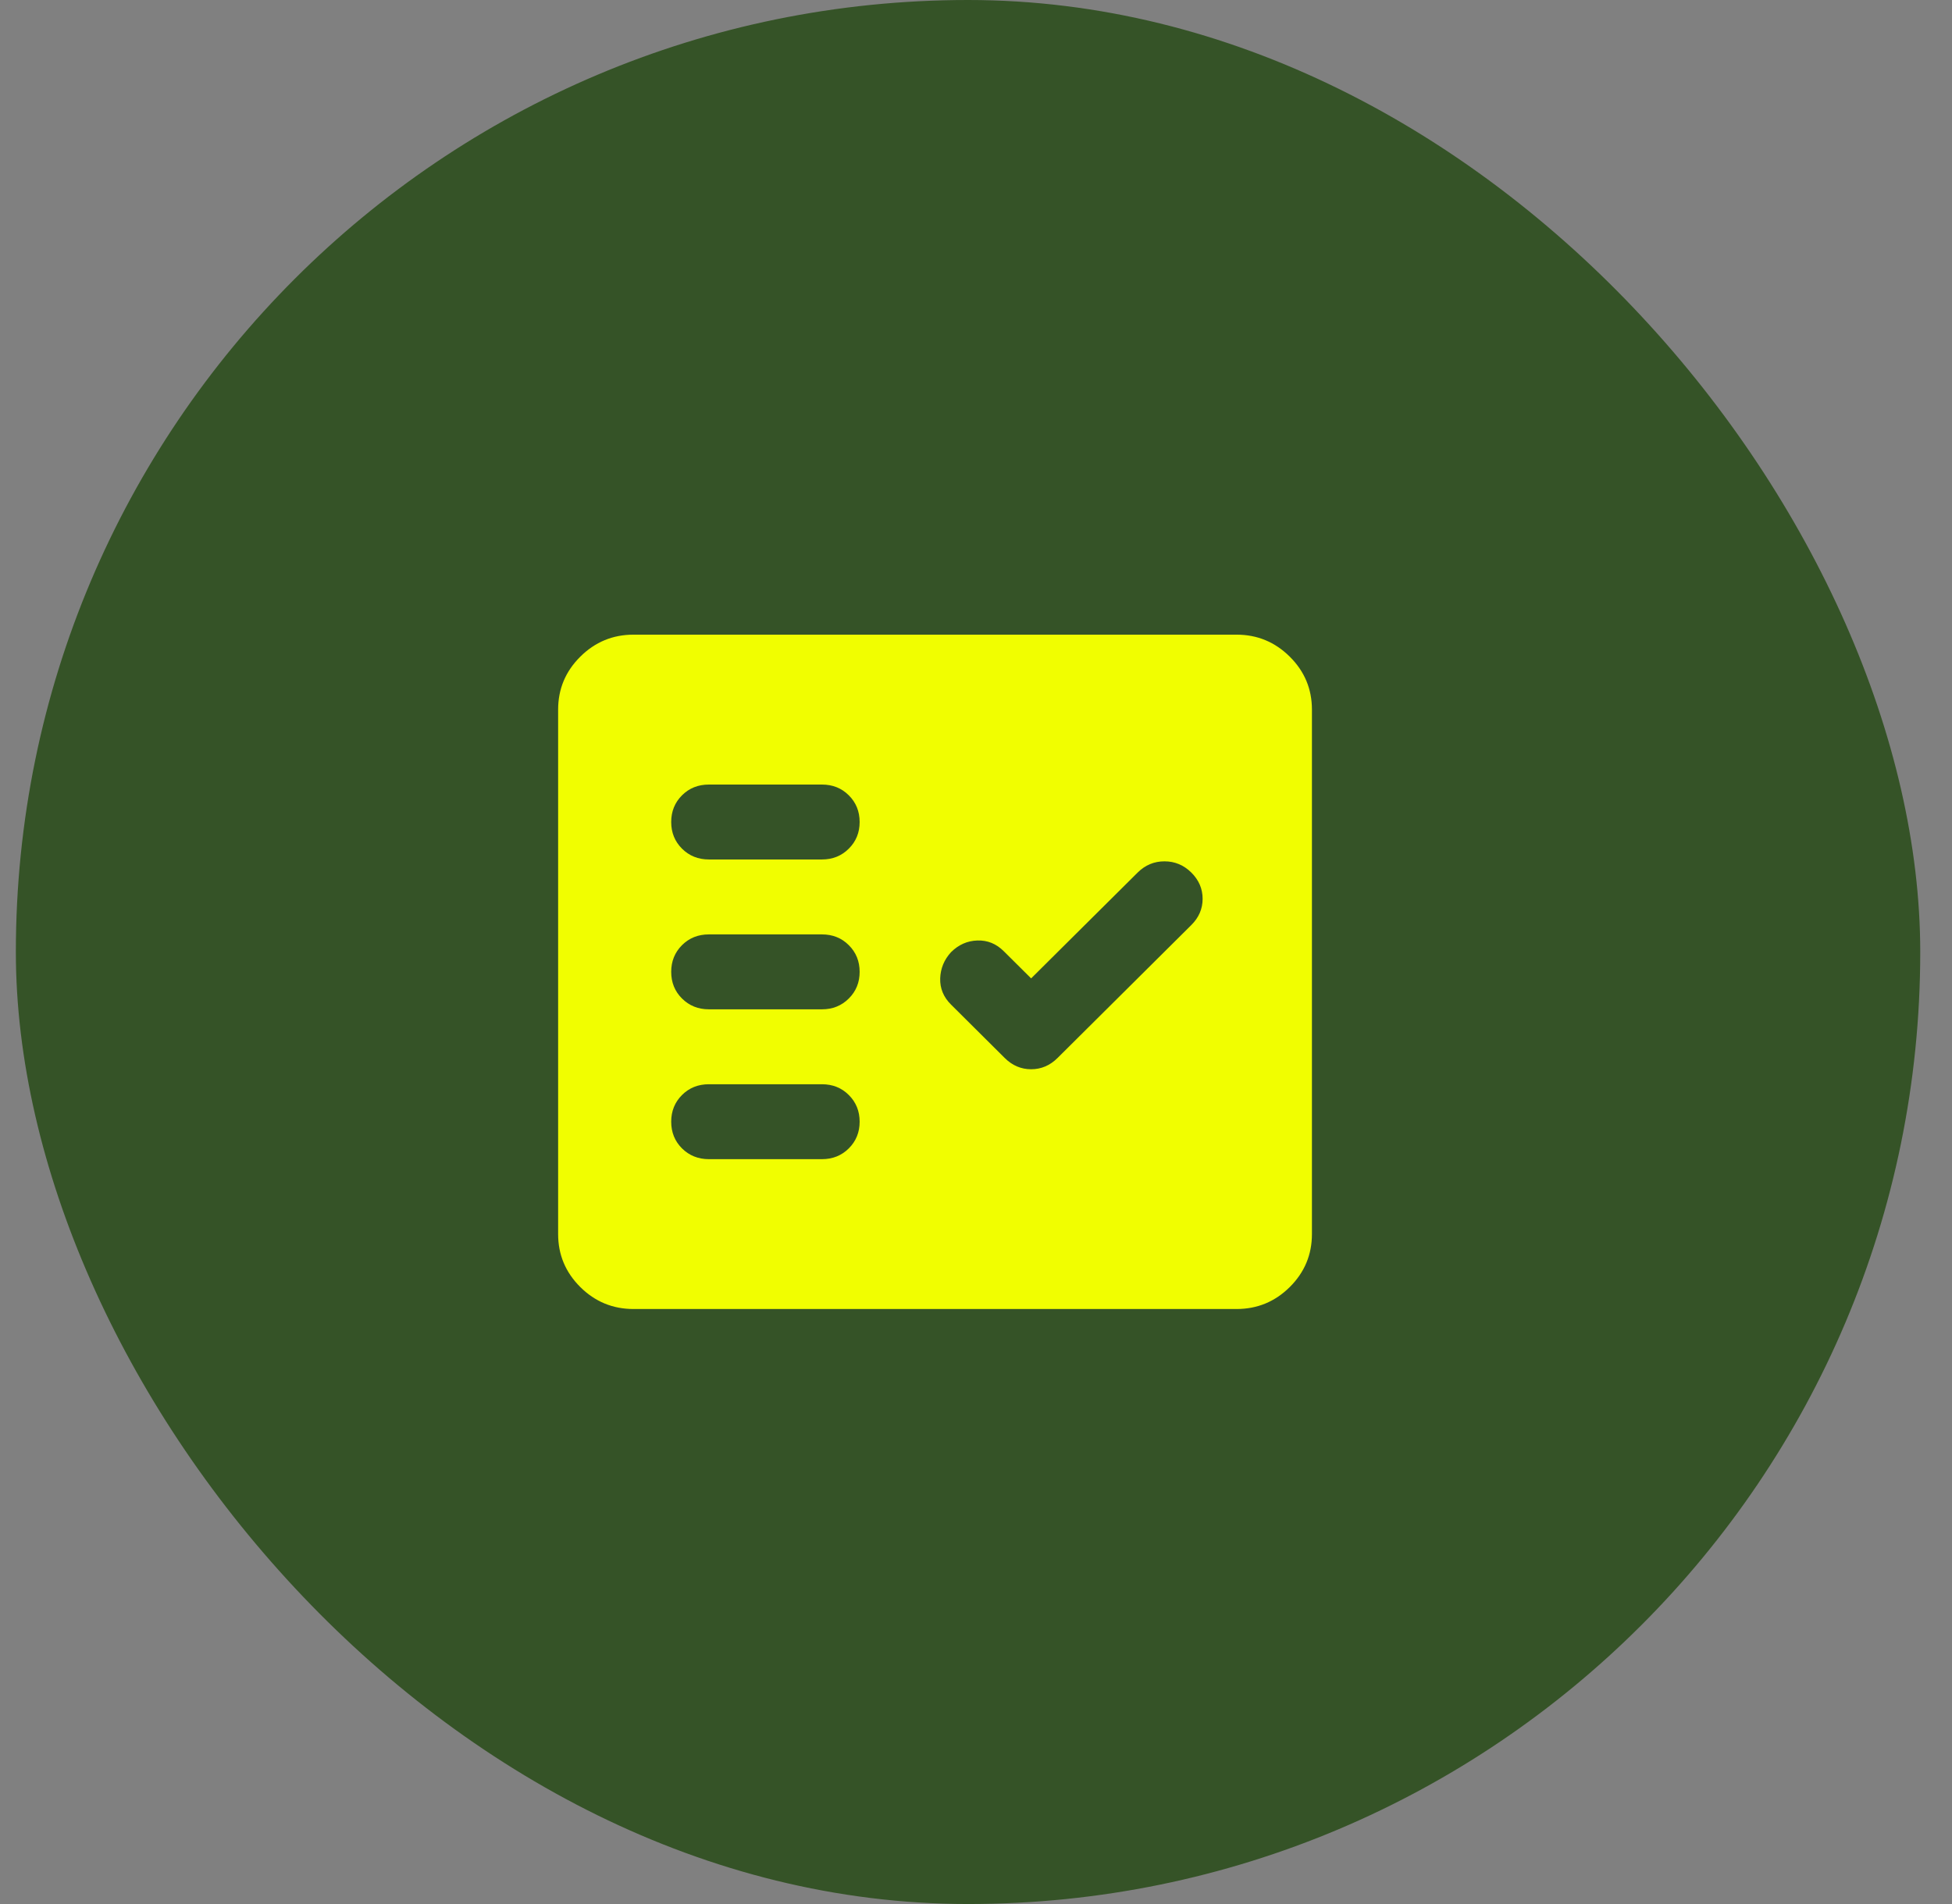 <svg xmlns="http://www.w3.org/2000/svg" fill="none" viewBox="0 0 41 40" height="40" width="41">
<rect x="0" y="0" width="41" height="40" fill="#808080" stroke="none"/>
<rect fill="#355327" rx="20" height="40" width="40" x="0.333"></rect>
<mask height="20" width="21" y="10" x="10" maskUnits="userSpaceOnUse" style="mask-type:alpha" id="mask0_32_15750">
<rect fill="#D9D9D9" height="20" width="20" y="10" x="10.056"></rect>
</mask>
<g mask="url(#mask0_32_15750)">
<path fill="#F1FE00" d="M13.306 27.5C12.871 27.5 12.498 27.346 12.188 27.038C11.878 26.729 11.723 26.359 11.723 25.926V14.907C11.723 14.475 11.878 14.104 12.188 13.796C12.498 13.488 12.871 13.333 13.306 13.333H25.973C26.408 13.333 26.781 13.488 27.091 13.796C27.401 14.104 27.556 14.475 27.556 14.907V25.926C27.556 26.359 27.401 26.729 27.091 27.038C26.781 27.346 26.408 27.5 25.973 27.5H13.306ZM17.264 24.352C17.489 24.352 17.677 24.276 17.828 24.126C17.98 23.975 18.056 23.788 18.056 23.565C18.056 23.342 17.98 23.155 17.828 23.004C17.677 22.853 17.489 22.778 17.264 22.778H14.889C14.665 22.778 14.477 22.853 14.325 23.004C14.174 23.155 14.098 23.342 14.098 23.565C14.098 23.788 14.174 23.975 14.325 24.126C14.477 24.276 14.665 24.352 14.889 24.352H17.264ZM21.658 20.554L21.084 19.984C20.926 19.826 20.741 19.751 20.53 19.758C20.319 19.764 20.134 19.846 19.976 20.003C19.831 20.161 19.755 20.345 19.748 20.554C19.742 20.764 19.817 20.948 19.976 21.105L21.104 22.227C21.262 22.384 21.447 22.463 21.658 22.463C21.869 22.463 22.054 22.384 22.212 22.227L25.023 19.433C25.181 19.276 25.26 19.092 25.26 18.882C25.26 18.672 25.181 18.488 25.023 18.331C24.864 18.174 24.676 18.095 24.459 18.095C24.241 18.095 24.053 18.174 23.895 18.331L21.658 20.554ZM17.264 21.204C17.489 21.204 17.677 21.128 17.828 20.977C17.98 20.827 18.056 20.64 18.056 20.417C18.056 20.194 17.98 20.007 17.828 19.856C17.677 19.705 17.489 19.63 17.264 19.63H14.889C14.665 19.63 14.477 19.705 14.325 19.856C14.174 20.007 14.098 20.194 14.098 20.417C14.098 20.64 14.174 20.827 14.325 20.977C14.477 21.128 14.665 21.204 14.889 21.204H17.264ZM17.264 18.056C17.489 18.056 17.677 17.98 17.828 17.829C17.98 17.678 18.056 17.492 18.056 17.269C18.056 17.046 17.98 16.859 17.828 16.708C17.677 16.557 17.489 16.482 17.264 16.482H14.889C14.665 16.482 14.477 16.557 14.325 16.708C14.174 16.859 14.098 17.046 14.098 17.269C14.098 17.492 14.174 17.678 14.325 17.829C14.477 17.98 14.665 18.056 14.889 18.056H17.264Z"></path>
</g>
</svg>
